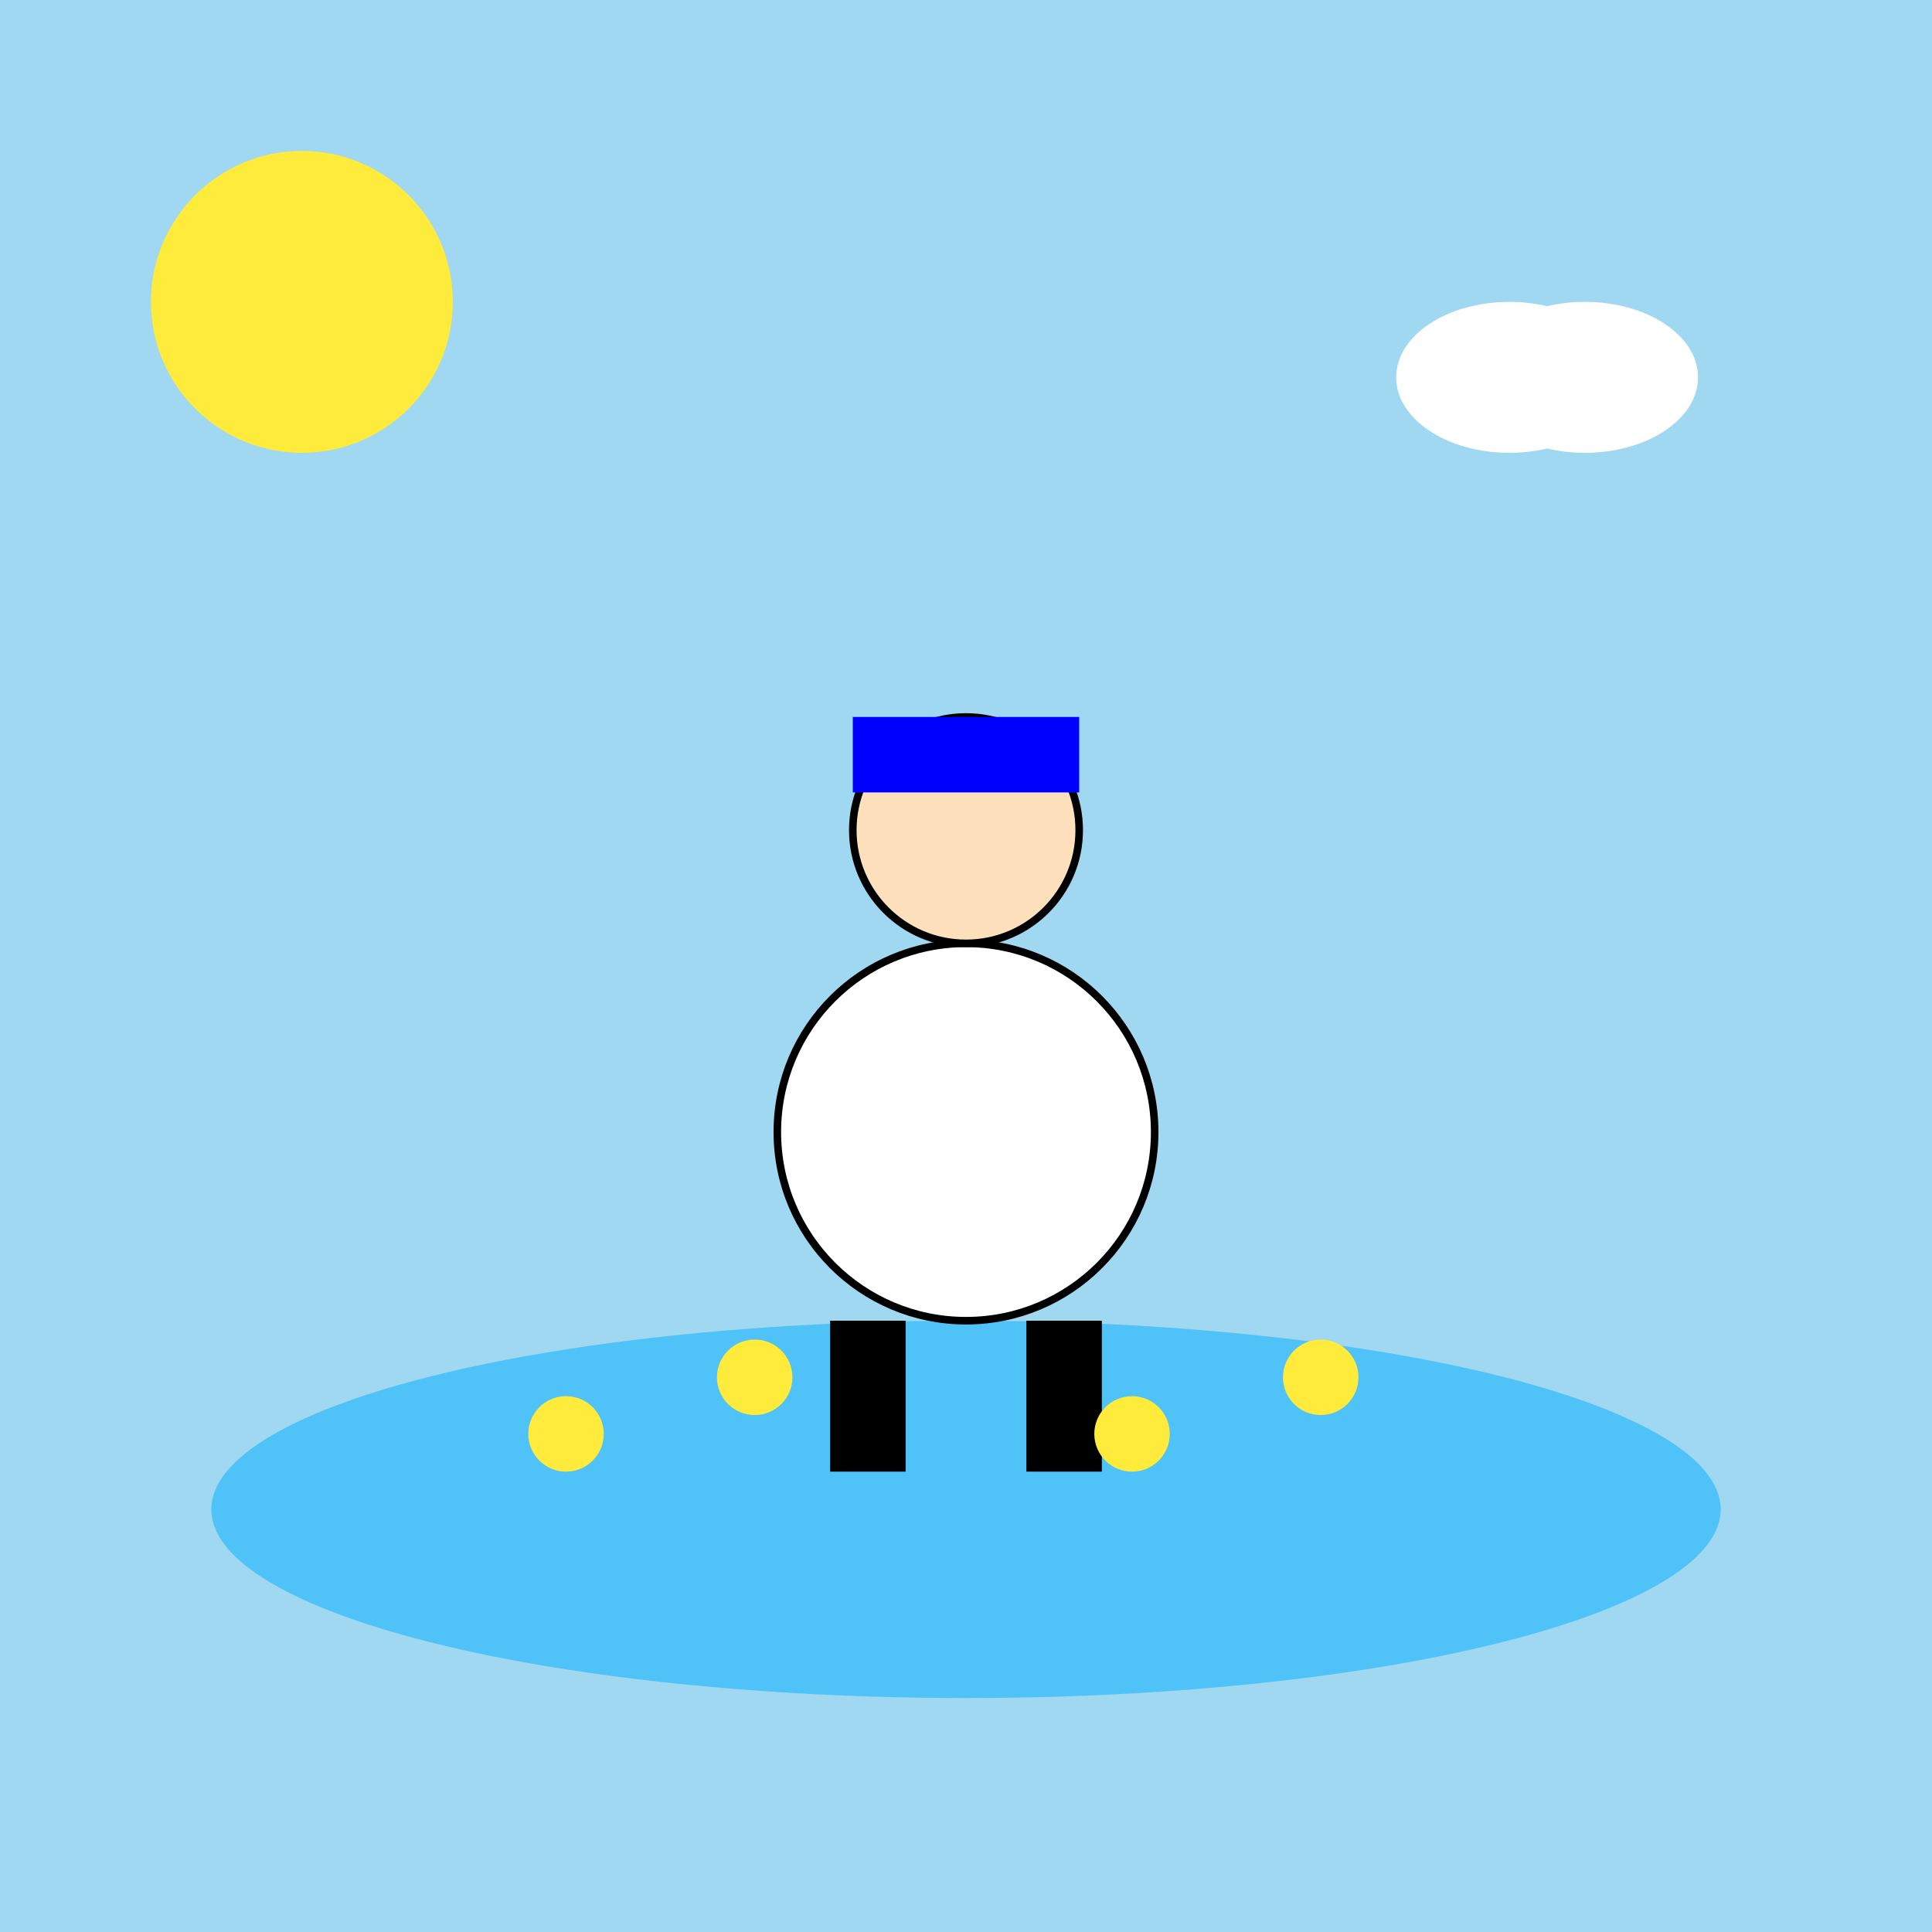 <!--

Generated by DrawGPT.
Free, open source, AI generated images in SVG, PNG, and HTML Canvas format.
https://drawgpt.ai

Created: 2025-01-05T01:48:40+00:00
-->
<svg viewBox="0 0 512 512"   xmlns="http://www.w3.org/2000/svg">
  <title>Playful Policewoman's Boot Dance</title>
  <desc>A policewoman dances her way to justice, stepping on rubber ducks to keep the pond peaceful!</desc>
  
  <!-- Background -->
  <rect id="background" class="background" width="512" height="512" fill="#a0d8f1"/>
  
  <!-- Pond -->
  <ellipse id="pond" class="pond" cx="256" cy="400" rx="200" ry="50" fill="#4fc3f7"/>
  
  <!-- Policewoman -->
  <g id="policewoman" class="policewoman">
    <!-- Body -->
    <circle id="body" class="body" cx="256" cy="300" r="50" fill="#ffffff" stroke="#000000" stroke-width="2"/>
    <!-- Head -->
    <circle id="head" class="head" cx="256" cy="220" r="30" fill="#ffe0bd" stroke="#000000" stroke-width="2"/>
    <!-- Hat -->
    <rect id="hat" class="hat" x="226" y="190" width="60" height="20" fill="#0000ff">
      <animateTransform attributeName="rotate" from="0 256 200" to="360 256 200" dur="5s" repeatCount="indefinite"/>
    </rect>
    <!-- Boots -->
    <rect id="boot-left" class="boot" x="220" y="350" width="20" height="40" fill="#000000">
      <animateTransform attributeName="translate" values="0,0; 0,10; 0,0" dur="5s" repeatCount="indefinite"/>
    </rect>
    <rect id="boot-right" class="boot" x="272" y="350" width="20" height="40" fill="#000000">
      <animateTransform attributeName="translate" values="0,0; 0,10; 0,0" dur="5s" repeatCount="indefinite"/>
    </rect>
  </g>
  
  <!-- Rubber Ducks -->
  <g id="ducks" class="ducks">
    <circle id="duck1" class="duck" cx="150" cy="380" r="10" fill="#ffeb3b">
      <animateTransform attributeName="scale" values="1;1.2;1" dur="5s" repeatCount="indefinite"/>
    </circle>
    <circle id="duck2" class="duck" cx="200" cy="365" r="10" fill="#ffeb3b">
      <animateTransform attributeName="scale" values="1;1.2;1" dur="5s" repeatCount="indefinite" begin="1s"/>
    </circle>
    <circle id="duck3" class="duck" cx="300" cy="380" r="10" fill="#ffeb3b">
      <animateTransform attributeName="scale" values="1;1.2;1" dur="5s" repeatCount="indefinite" begin="2s"/>
    </circle>
    <circle id="duck4" class="duck" cx="350" cy="365" r="10" fill="#ffeb3b">
      <animateTransform attributeName="scale" values="1;1.2;1" dur="5s" repeatCount="indefinite" begin="3s"/>
    </circle>
  </g>
  
  <!-- Sun -->
  <circle id="sun" class="sun" cx="80" cy="80" r="40" fill="#ffeb3b">
    <animateTransform attributeName="rotate" from="0 80 80" to="360 80 80" dur="10s" repeatCount="indefinite"/>
  </circle>
  
  <!-- Clouds -->
  <g id="clouds" class="clouds">
    <ellipse id="cloud1" class="cloud" cx="400" cy="100" rx="30" ry="20" fill="#ffffff">
      <animateTransform attributeName="translate" from="-10 0" to="10 0" dur="5s" repeatCount="indefinite" alternate="true"/>
    </ellipse>
    <ellipse id="cloud2" class="cloud" cx="420" cy="100" rx="30" ry="20" fill="#ffffff">
      <animateTransform attributeName="translate" from="-10 0" to="10 0" dur="5s" repeatCount="indefinite" begin="2.5s" alternate="true"/>
    </ellipse>
  </g>
</svg>